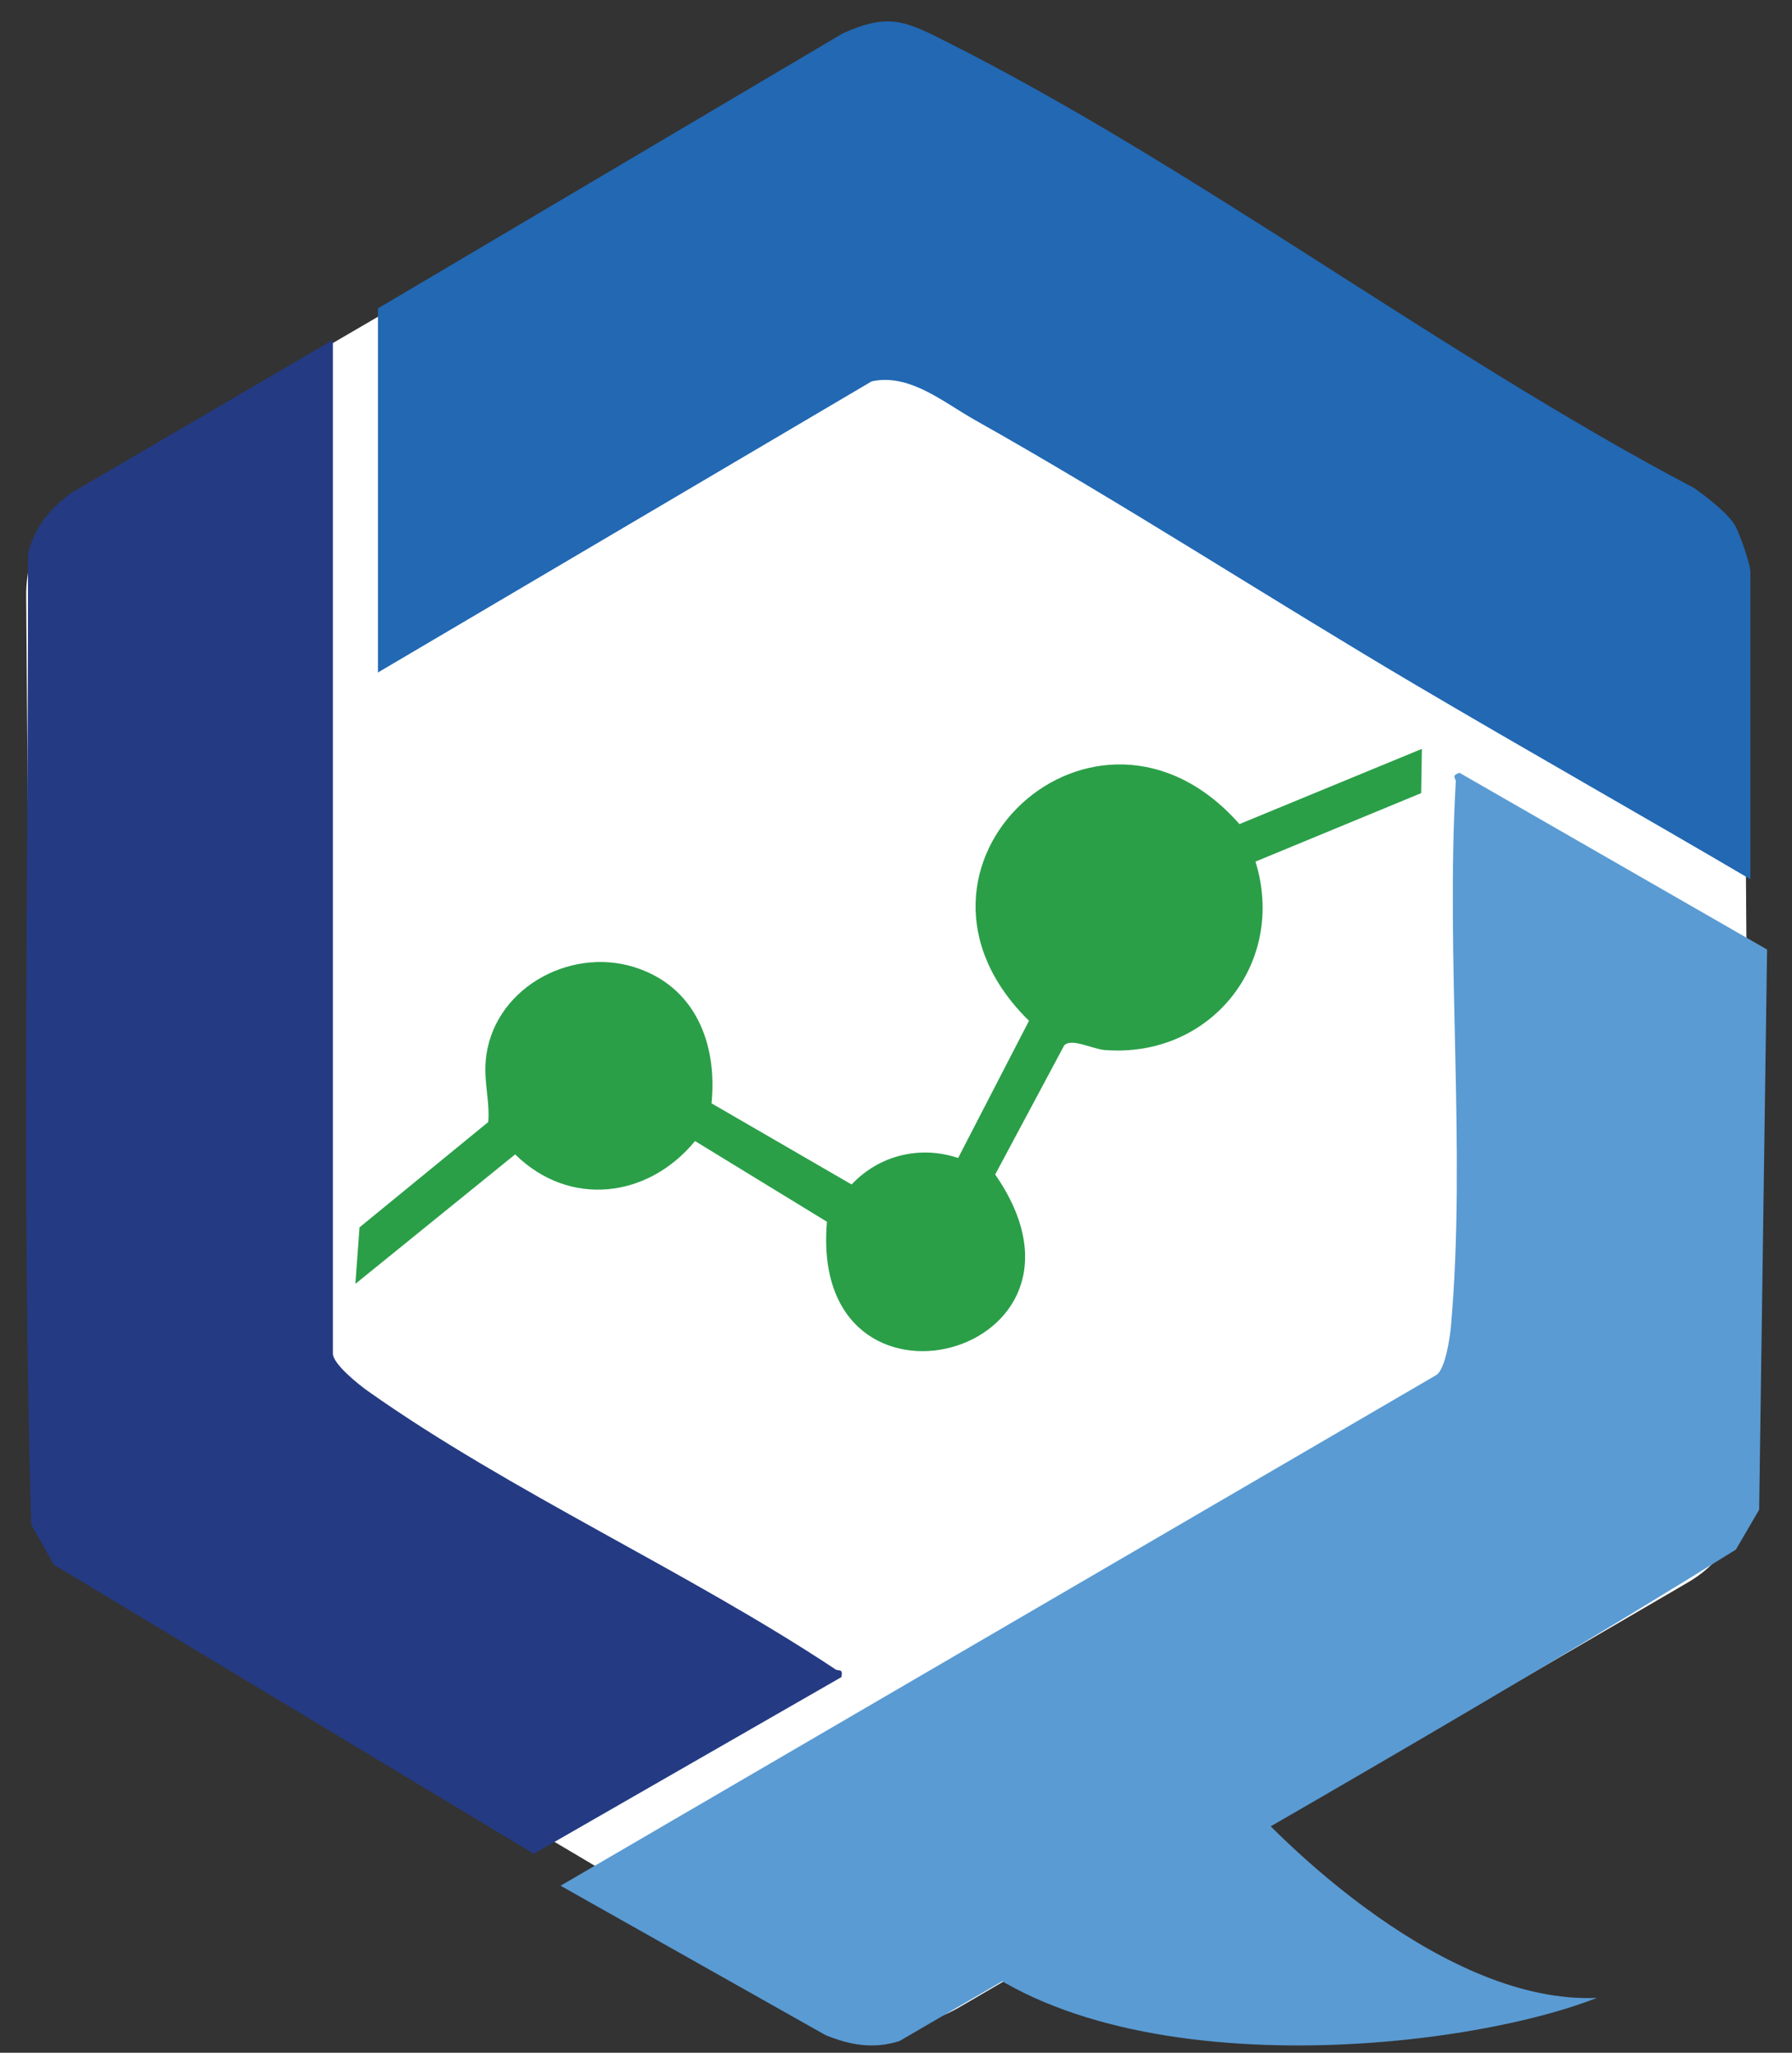 <svg width="55" height="63" viewBox="0 0 55 63" fill="none" xmlns="http://www.w3.org/2000/svg">
<rect x="0" y="0" width="55" height="63" fill="#333333" stroke="none"/>
<path d="M25.572 61.602L2.888 48.146C1.728 47.458 1.011 46.204 1 44.844L0.803 18.277C0.792 16.887 1.522 15.598 2.715 14.902L25.103 1.848C26.296 1.153 27.766 1.159 28.953 1.863L51.637 15.32C52.797 16.008 53.514 17.262 53.525 18.621L53.722 45.189C53.733 46.579 53.003 47.867 51.81 48.563L29.422 61.617C28.229 62.312 26.759 62.307 25.572 61.602Z" fill="white"/>
<path d="M10.217 10.431V41.54C10.217 41.863 11.008 42.492 11.28 42.685C15.646 45.777 21.121 48.232 25.643 51.234C25.74 51.299 25.882 51.192 25.824 51.472L16.383 56.894L1.655 48.022L0.957 46.788C0.674 36.896 0.869 26.932 0.859 17.015C1.042 16.199 1.516 15.64 2.162 15.144L10.219 10.43L10.217 10.431Z" fill="#243A83"/>
<path d="M17.205 57.874L44.079 42.203C44.358 42.04 44.503 41.041 44.532 40.708C45.004 35.378 44.366 29.413 44.681 23.994C44.688 23.878 44.525 23.809 44.795 23.718L54.235 29.142L53.992 46.334L53.277 47.559C44.874 52.786 36.169 57.637 27.608 62.641C26.811 62.895 26.089 62.767 25.335 62.458L17.205 57.874Z" fill="#5A9BD3"/>
<path d="M53.722 26.985C50.314 24.981 46.866 23.036 43.46 21.026C38.934 18.355 34.501 15.466 29.922 12.89C28.941 12.338 27.916 11.453 26.753 11.704L11.6 20.639V9.465L25.867 1.024C27.282 0.386 27.797 0.647 29.093 1.302C36.816 5.204 44.284 10.919 51.999 14.98C52.378 15.251 52.987 15.714 53.232 16.094C53.38 16.322 53.722 17.32 53.722 17.535V26.985Z" fill="#2268B3"/>
<path d="M43.64 22.985L43.618 24.342L38.533 26.443C39.496 29.538 37.17 32.484 33.904 32.226C33.527 32.195 32.879 31.847 32.662 32.085L30.544 36.046C34.405 41.624 24.808 44.13 25.381 37.497L21.332 35.02C19.892 36.773 17.481 37.071 15.811 35.429L10.907 39.403L11.034 37.669L14.985 34.436C15.038 33.81 14.852 33.225 14.906 32.569C15.085 30.39 17.438 29.05 19.464 29.681C21.334 30.265 22.022 32.021 21.838 33.862L26.138 36.353C26.981 35.454 28.236 35.149 29.407 35.539L31.582 31.329C26.773 26.606 33.642 20.295 38.041 25.292L43.636 22.985H43.64Z" fill="#2A9F48"/>
<path d="M49.01 61.317C44.451 61.514 39.362 56.711 37.462 54.362L28.602 59.044C33.001 64.187 44.611 63.048 49.01 61.317Z" fill="#5A9BD3"/>
</svg>
